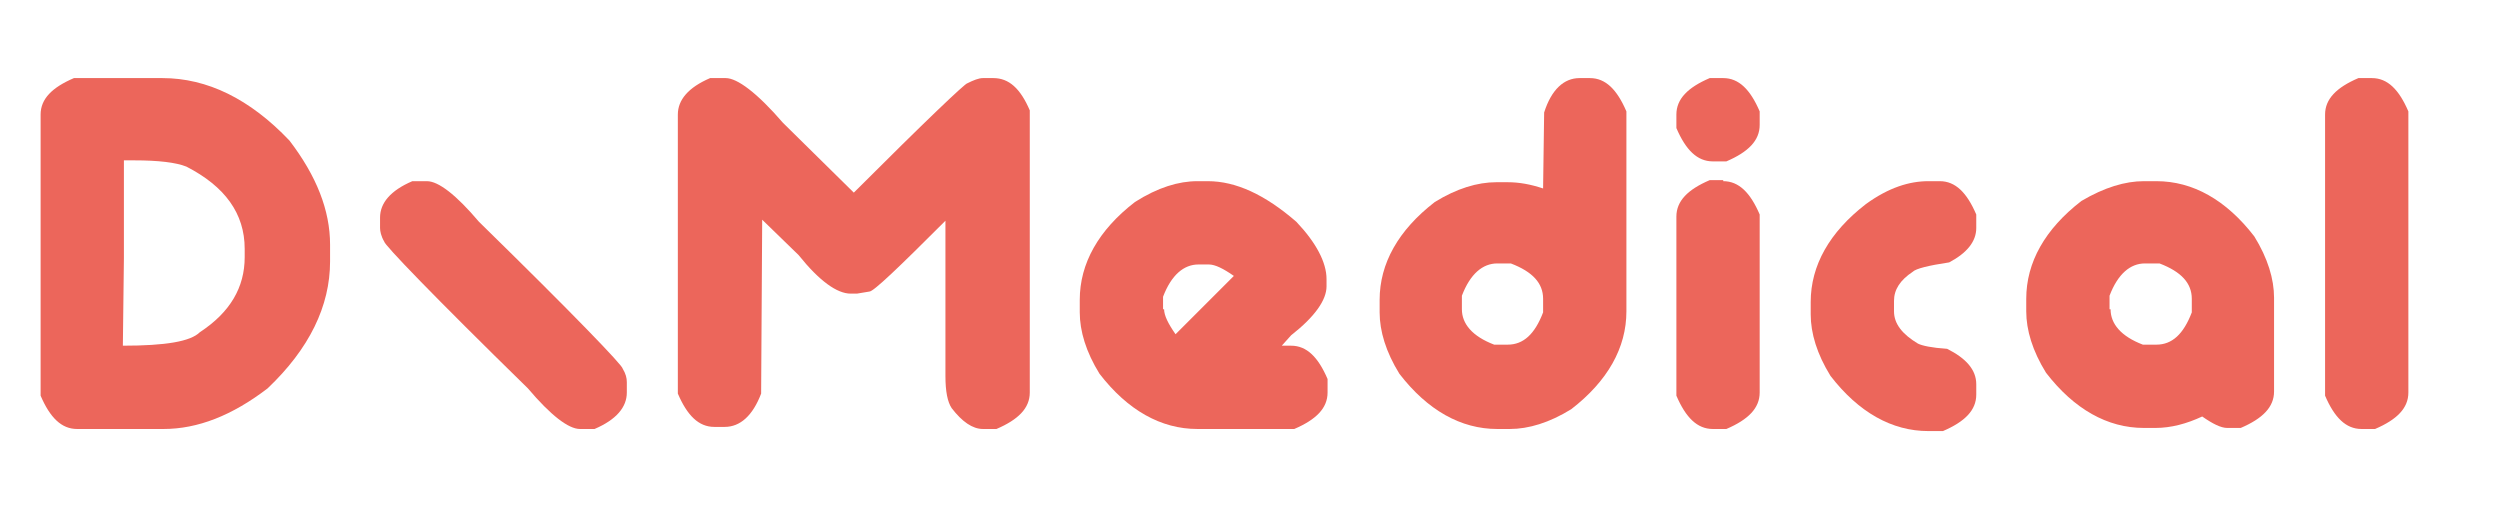 <?xml version="1.0" encoding="UTF-8"?>
<!-- Generator: Adobe Illustrator 27.5.0, SVG Export Plug-In . SVG Version: 6.00 Build 0)  -->
<svg xmlns="http://www.w3.org/2000/svg" xmlns:xlink="http://www.w3.org/1999/xlink" version="1.1" id="Livello_1" x="0px" y="0px" viewBox="0 0 240.1 50.5" style="enable-background:new 0 0 240.1 50.5;" xml:space="preserve">
<style type="text/css">
	.st0{fill:#EC665B;}
</style>
<path class="st0" d="M15.6,7.5c4.3,0,8.4,2,12.2,6c2.6,3.4,3.9,6.7,3.9,10v1.6c0,4.3-2,8.4-6,12.2c-3.4,2.6-6.7,3.9-10,3.9H7.4  c-1.5,0-2.6-1.1-3.5-3.2V11c0-1.5,1.1-2.6,3.2-3.5H15.6z M11.9,15.4v9.4l-0.1,8.4c4.1,0,6.5-0.4,7.4-1.3c2.9-1.9,4.3-4.3,4.3-7.2  v-0.8c0-3.4-1.9-6-5.6-7.9c-1-0.4-2.7-0.6-5-0.6H11.9z"></path>
<path class="st0" d="M41,17.4c1.1,0,2.8,1.3,5,3.9c9.2,9,13.8,13.8,13.8,14.1c0.3,0.5,0.4,0.9,0.4,1.3v1c0,1.4-1,2.6-3.1,3.5h-1.4  c-1.1,0-2.8-1.3-5-3.9c-9.2-9-13.8-13.8-13.8-14.1c-0.3-0.5-0.4-1-0.4-1.3v-1c0-1.4,1-2.6,3.1-3.5H41z"></path>
<path class="st0" d="M69.7,7.5c1.1,0,3,1.4,5.5,4.3l6.8,6.7C89,11.5,92.7,8,92.9,8c0.6-0.3,1.1-0.5,1.5-0.5h1c1.5,0,2.6,1,3.5,3.1  v27.1c0,1.5-1.1,2.6-3.2,3.5h-1.3c-1,0-2-0.7-3-2c-0.4-0.6-0.6-1.6-0.6-3.1V21.2c-4.5,4.5-6.9,6.8-7.3,6.8l-1.2,0.2h-0.6  c-1.3,0-3-1.2-5-3.7l-3.5-3.4v0.2l-0.1,16.5c-0.8,2.1-2,3.2-3.5,3.2h-1c-1.5,0-2.6-1.1-3.5-3.2V11c0-1.4,1-2.6,3.1-3.5H69.7z"></path>
<path class="st0" d="M115,17.4h1c2.7,0,5.5,1.3,8.5,3.9c1.9,2,2.9,3.9,2.9,5.5v0.7c0,1.3-1.1,2.9-3.4,4.7l-0.9,1h0.9  c1.5,0,2.6,1.1,3.5,3.2v1.3c0,1.5-1.1,2.6-3.2,3.5H115c-3.5,0-6.7-1.8-9.4-5.3c-1.3-2.1-1.9-4.1-1.9-5.9v-1.2c0-3.5,1.8-6.7,5.3-9.4  C111.2,18,113.2,17.4,115,17.4 M111.8,29.7c0,0.6,0.4,1.4,1.1,2.4l5.6-5.6c-1-0.7-1.8-1.1-2.4-1.1h-1c-1.4,0-2.6,1-3.4,3.1V29.7z"></path>
<path class="st0" d="M151.7,7.5h1c1.5,0,2.6,1.1,3.5,3.2v19.2c0,3.5-1.8,6.7-5.3,9.4c-2.1,1.3-4.1,1.9-5.9,1.9h-1.2  c-3.5,0-6.7-1.8-9.4-5.3c-1.3-2.1-1.9-4.1-1.9-5.9v-1.2c0-3.5,1.8-6.7,5.3-9.4c2.1-1.3,4.1-1.9,5.9-1.9h1.1c1.1,0,2.2,0.2,3.4,0.6  v-0.1l0.1-7.2C149,8.6,150.2,7.5,151.7,7.5 M140.4,29.7c0,1.4,1,2.6,3.1,3.4h1.3c1.5,0,2.6-1,3.4-3.1v-1.3c0-1.5-1-2.6-3.1-3.4h-1.3  c-1.4,0-2.6,1-3.4,3.1V29.7z"></path>
<path class="st0" d="M165.5,7.5c1.5,0,2.6,1.1,3.5,3.2V12c0,1.5-1.1,2.6-3.2,3.5h-1.3c-1.5,0-2.6-1.1-3.5-3.2V11  c0-1.5,1.1-2.6,3.2-3.5H165.5z M165.5,17.4c1.5,0,2.6,1.1,3.5,3.2v17.1c0,1.5-1.1,2.6-3.2,3.5h-1.3c-1.5,0-2.6-1.1-3.5-3.2V20.8  c0-1.5,1.1-2.6,3.2-3.5H165.5z"></path>
<path class="st0" d="M185.2,17.4h1.1c1.5,0,2.6,1.1,3.5,3.2v1.3c0,1.3-0.9,2.4-2.6,3.3c-2,0.3-3.2,0.6-3.5,0.9  c-1.2,0.8-1.8,1.7-1.8,2.8v1c0,1.2,0.8,2.2,2.3,3.1c0.4,0.2,1.3,0.4,2.8,0.5c1.8,0.9,2.8,2,2.8,3.4v1c0,1.5-1.1,2.6-3.2,3.5h-1.4  c-3.5,0-6.7-1.8-9.4-5.3c-1.3-2.1-1.9-4.1-1.9-5.9v-1.2c0-3.5,1.8-6.7,5.3-9.4C181.4,18,183.4,17.4,185.2,17.4"></path>
<path class="st0" d="M205.9,17.4h1.2c3.5,0,6.7,1.8,9.4,5.3c1.3,2.1,1.9,4.1,1.9,5.9v9c0,1.5-1.1,2.6-3.2,3.5h-1.3  c-0.6,0-1.4-0.4-2.4-1.1c-1.5,0.7-3,1.1-4.5,1.1h-1.1c-3.5,0-6.7-1.8-9.4-5.3c-1.3-2.1-1.9-4.1-1.9-5.9v-1.2c0-3.5,1.8-6.7,5.3-9.4  C202.1,18,204.1,17.4,205.9,17.4 M202.7,29.7c0,1.4,1,2.6,3.1,3.4h1.3c1.5,0,2.6-1,3.4-3.1v-1.3c0-1.5-1-2.6-3.1-3.4H206  c-1.4,0-2.6,1-3.4,3.1V29.7z"></path>
<path class="st0" d="M227.8,7.5c1.5,0,2.6,1.1,3.5,3.2v27c0,1.5-1.1,2.6-3.2,3.5h-1.3c-1.5,0-2.6-1.1-3.5-3.2V11  c0-1.5,1.1-2.6,3.2-3.5H227.8z"></path>
</svg>
